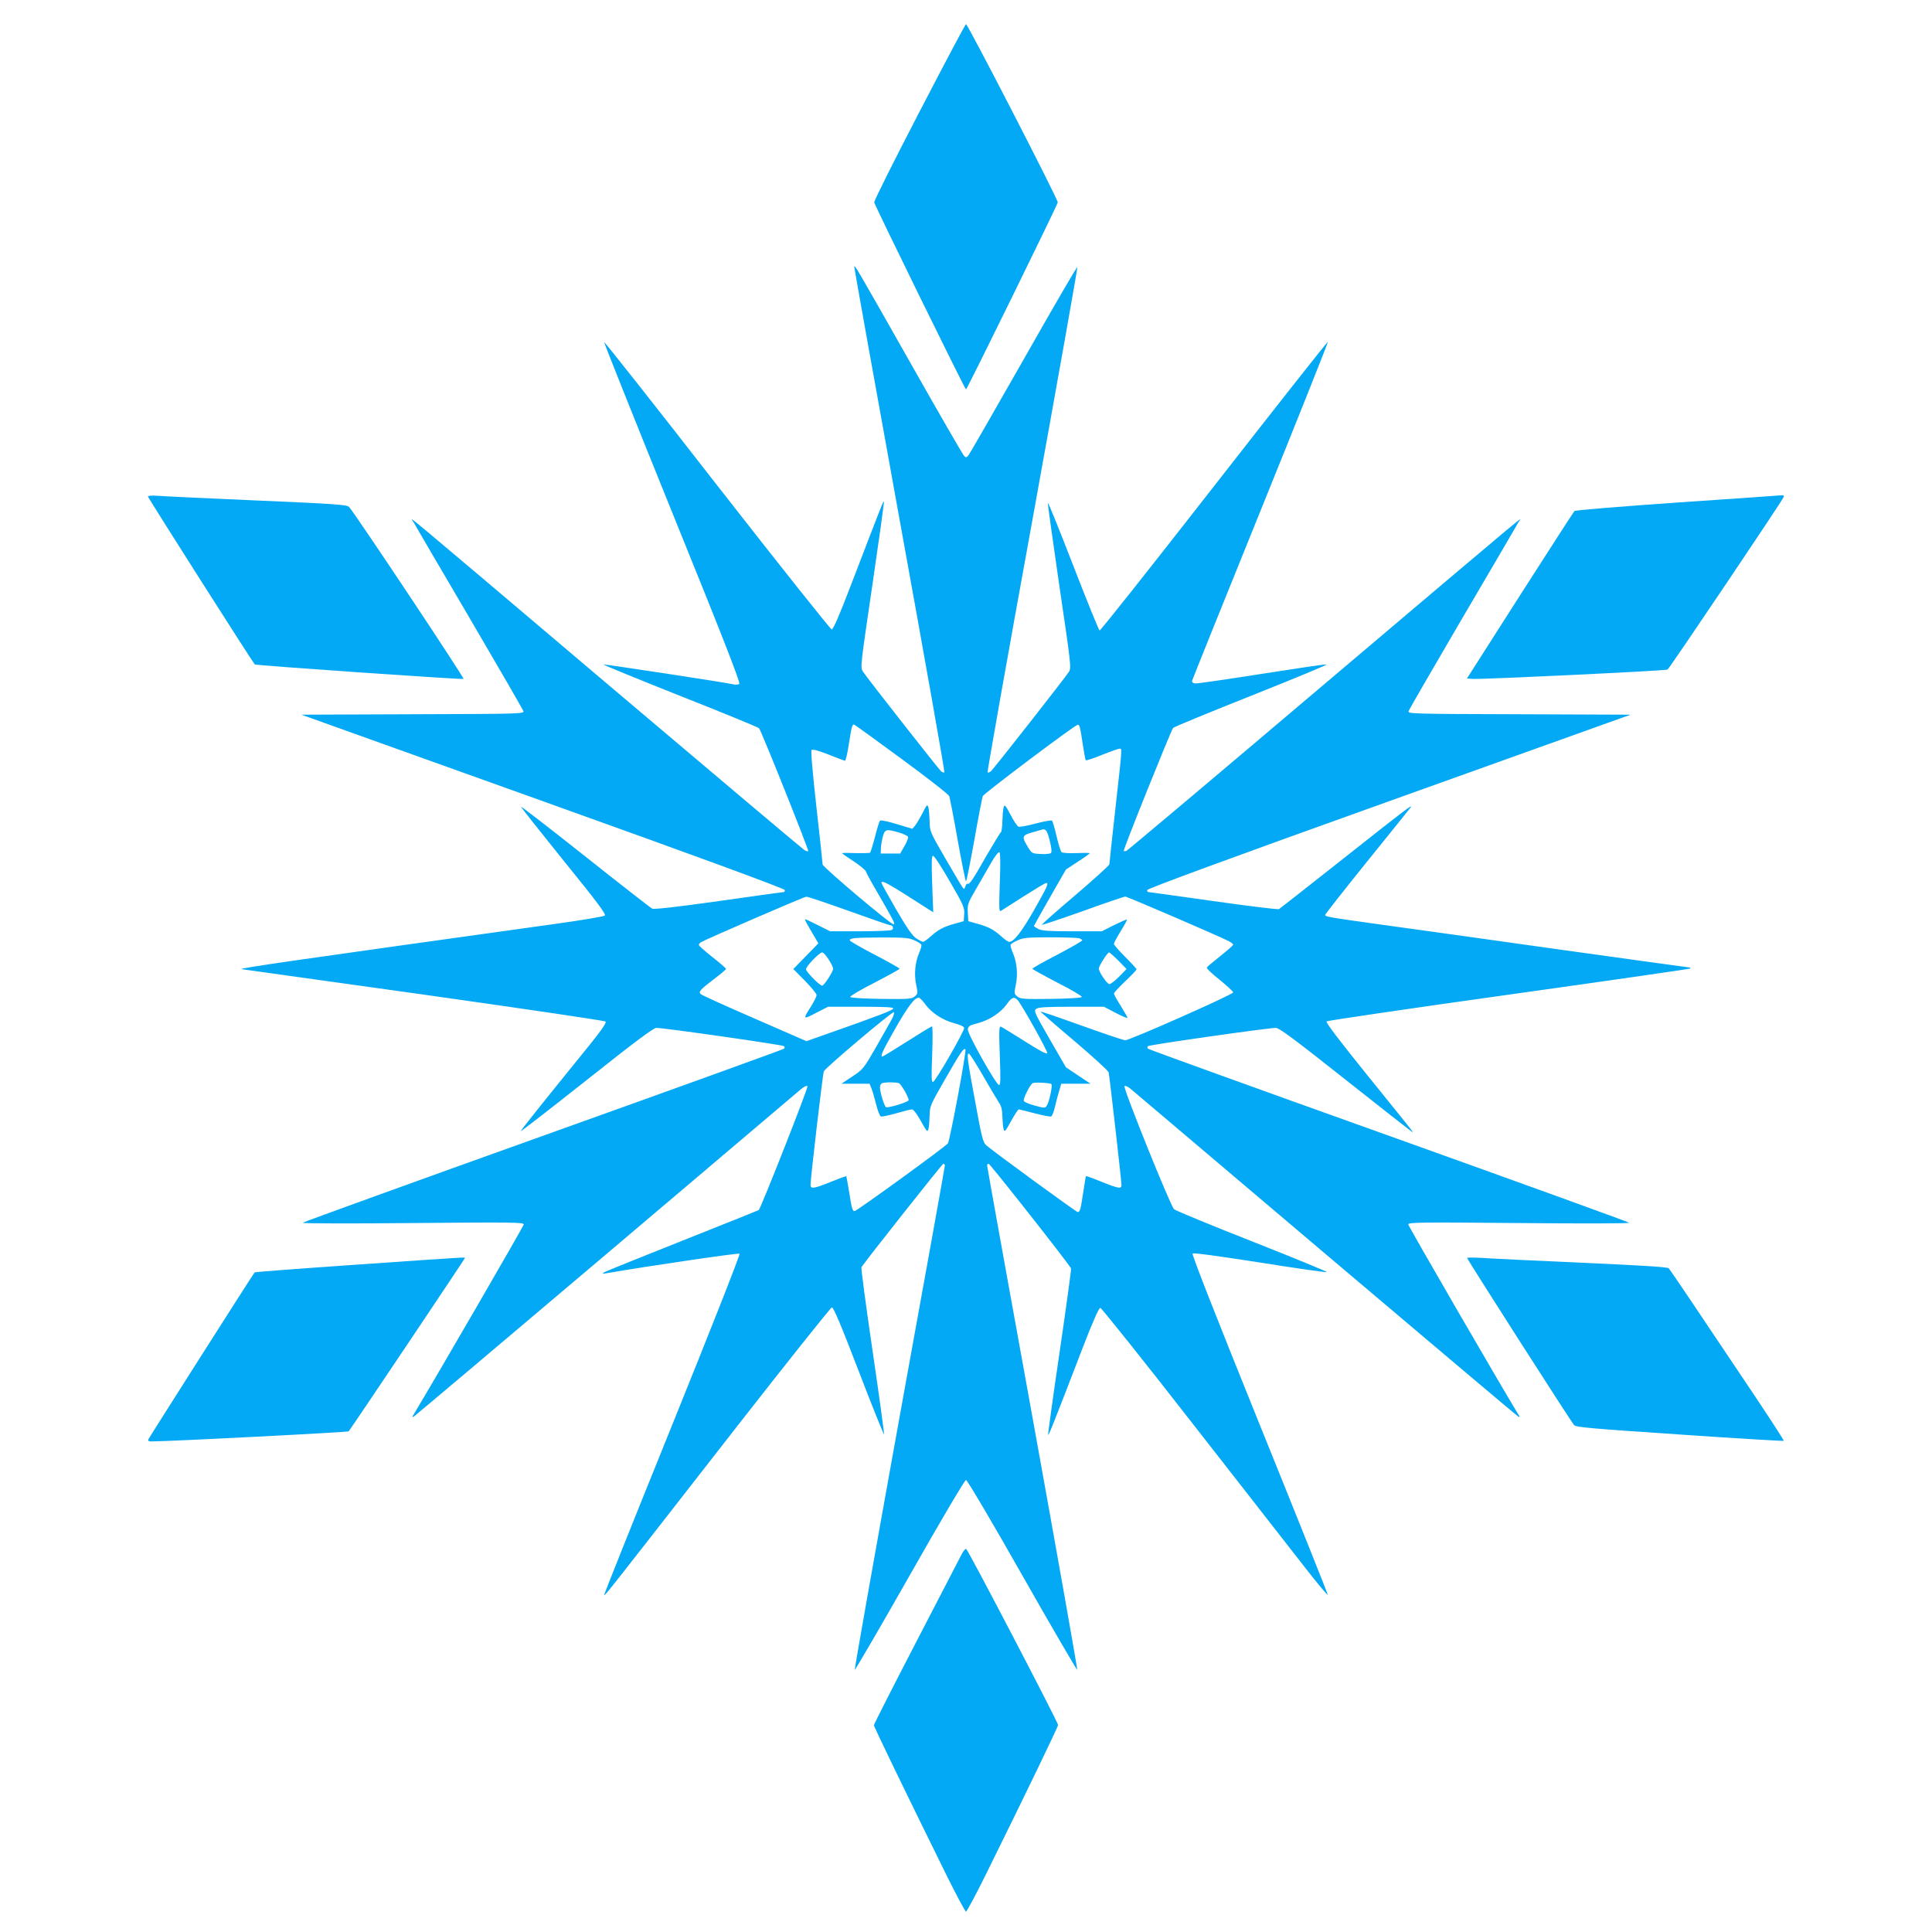 <?xml version="1.0" standalone="no"?>
<!DOCTYPE svg PUBLIC "-//W3C//DTD SVG 20010904//EN"
 "http://www.w3.org/TR/2001/REC-SVG-20010904/DTD/svg10.dtd">
<svg version="1.0" xmlns="http://www.w3.org/2000/svg"
 width="1280pt" height="1280pt" viewBox="0 0 1280 1280"
 preserveAspectRatio="xMidYMid meet">
<g transform="translate(0,1280) scale(0.1,-0.1)"
fill="#03a9f4" stroke="none">
<path d="M6091 12058 c-166 -320 -301 -589 -299 -599 4 -21 601 -1239 608
-1239 7 0 604 1218 608 1239 3 18 -596 1181 -608 1181 -4 0 -143 -262 -309
-582z"/>
<path d="M5660 11030 c0 -8 135 -763 301 -1678 166 -914 299 -1665 296 -1669
-4 -3 -13 0 -22 7 -16 14 -489 616 -518 661 -18 27 -16 38 63 575 44 301 79
549 76 551 -4 4 -9 -8 -207 -524 -87 -228 -128 -323 -139 -323 -8 1 -350 431
-760 956 -409 526 -746 952 -747 947 -2 -4 202 -514 452 -1132 341 -840 452
-1126 443 -1132 -7 -5 -22 -6 -33 -4 -54 13 -859 135 -867 133 -5 -2 223 -95
507 -208 284 -112 520 -209 524 -215 16 -19 331 -808 326 -814 -3 -3 -16 1
-27 8 -12 8 -594 498 -1293 1090 -1467 1243 -1312 1113 -1295 1081 7 -14 173
-297 368 -629 195 -333 357 -613 360 -623 4 -17 -25 -18 -733 -20 l-738 -3
1602 -574 c1050 -376 1601 -579 1601 -588 0 -7 -3 -13 -7 -13 -5 0 -199 -27
-432 -60 -276 -39 -429 -56 -440 -50 -9 4 -208 159 -441 344 -233 185 -426
334 -428 331 -2 -2 125 -162 282 -357 222 -274 283 -355 273 -364 -6 -6 -160
-32 -342 -57 -1722 -240 -2094 -293 -2064 -298 2 0 543 -76 1202 -168 659 -93
1203 -173 1209 -179 7 -7 -23 -52 -101 -149 -370 -457 -463 -574 -460 -577 2
-2 199 151 438 340 320 254 440 344 460 344 51 0 836 -112 845 -121 6 -6 6
-12 0 -17 -5 -5 -722 -264 -1594 -576 -872 -312 -1589 -572 -1594 -577 -6 -5
302 -6 727 -2 661 6 737 5 737 -9 0 -11 -590 -1028 -737 -1272 -3 -5 1 -5 10
0 8 5 582 489 1274 1075 692 587 1273 1079 1291 1094 19 16 37 24 42 19 7 -7
-307 -804 -323 -821 -3 -2 -229 -93 -504 -202 -274 -109 -508 -203 -519 -210
-17 -11 -16 -11 11 -7 303 52 879 136 885 130 5 -5 -195 -512 -446 -1133 -250
-618 -453 -1125 -451 -1128 6 -5 1 -11 884 1122 335 429 616 781 624 783 11 2
57 -107 179 -424 90 -235 166 -422 167 -417 2 5 -32 254 -76 553 -44 299 -77
548 -74 554 26 41 536 686 543 686 6 0 10 -6 10 -12 0 -7 -135 -759 -301
-1671 -165 -913 -298 -1664 -296 -1670 1 -5 165 275 363 624 200 353 366 634
374 634 8 0 174 -281 374 -634 198 -349 362 -629 363 -624 2 6 -131 757 -296
1670 -166 912 -301 1664 -301 1671 0 6 4 12 10 12 9 0 537 -670 546 -694 2 -6
-32 -256 -76 -555 -44 -299 -78 -546 -76 -548 4 -4 36 75 223 562 72 187 113
280 123 280 7 0 288 -351 622 -780 335 -429 670 -858 744 -953 75 -96 138
-171 141 -169 2 3 -201 510 -451 1128 -287 710 -451 1128 -445 1134 6 6 167
-16 443 -59 239 -38 439 -67 446 -64 7 2 -215 93 -491 202 -277 109 -512 206
-521 215 -24 23 -339 804 -328 815 5 5 23 -3 42 -19 18 -15 599 -507 1291
-1094 692 -586 1266 -1070 1274 -1075 9 -5 13 -5 10 0 -129 212 -737 1261
-737 1272 0 14 81 15 737 9 425 -4 733 -3 727 2 -5 5 -722 265 -1594 577 -872
312 -1589 571 -1594 576 -6 5 -6 11 0 17 9 9 795 121 847 121 22 0 123 -75
455 -338 235 -186 434 -342 442 -347 19 -11 47 -47 -289 369 -184 228 -279
352 -272 359 5 5 548 85 1205 177 658 92 1199 170 1203 173 3 4 3 7 -2 7 -4 0
-396 54 -869 120 -474 67 -1005 141 -1181 165 -353 49 -365 52 -365 64 0 5
126 165 279 355 154 190 283 351 287 357 14 23 -28 -9 -443 -337 -230 -182
-423 -333 -429 -337 -6 -4 -202 20 -435 53 -233 33 -427 60 -431 60 -5 0 -8 6
-8 13 0 9 551 212 1601 588 l1602 574 -738 3 c-708 2 -737 3 -733 20 3 10 165
290 360 623 195 332 361 615 368 629 17 32 174 163 -1304 -1088 -703 -596
-1285 -1086 -1293 -1089 -8 -3 -16 -3 -18 -1 -6 5 312 796 327 815 5 7 240
103 521 215 281 112 504 204 496 206 -9 2 -204 -27 -433 -63 -230 -36 -427
-65 -439 -63 -13 2 -21 9 -19 18 2 8 206 516 454 1128 248 612 448 1115 446
1118 -3 2 -342 -428 -754 -956 -412 -528 -753 -959 -759 -957 -5 2 -84 196
-175 431 -91 235 -166 422 -168 414 -1 -7 34 -256 77 -553 77 -519 79 -541 63
-566 -29 -44 -501 -646 -517 -659 -9 -7 -18 -10 -22 -7 -3 4 130 756 297 1672
166 916 300 1670 298 1676 -2 5 -161 -268 -353 -607 -193 -339 -358 -626 -367
-638 -15 -19 -18 -19 -31 -6 -8 8 -167 283 -352 610 -375 662 -375 661 -375
640z m316 -3260 c169 -124 310 -234 313 -245 4 -11 30 -143 56 -292 27 -150
52 -273 55 -273 3 0 28 123 55 273 26 149 52 281 56 292 5 17 599 463 628 473
13 4 18 -16 35 -132 8 -54 17 -101 20 -103 3 -3 51 13 108 36 57 23 109 41
116 41 17 0 17 8 -28 -395 -22 -197 -40 -363 -40 -371 0 -7 -102 -99 -226
-205 -124 -105 -223 -193 -221 -196 3 -2 125 39 272 91 146 53 273 96 280 96
13 0 622 -262 687 -296 15 -8 28 -18 28 -23 0 -4 -38 -38 -85 -75 -46 -37 -87
-71 -90 -76 -3 -5 35 -42 85 -81 49 -40 90 -78 90 -84 0 -14 -685 -317 -715
-317 -11 0 -141 44 -289 97 -147 53 -270 95 -272 93 -1 -2 98 -89 222 -193
123 -105 227 -199 229 -210 6 -25 85 -717 85 -745 0 -28 -16 -26 -131 20 -56
23 -103 40 -104 38 -2 -2 -10 -52 -19 -112 -17 -112 -21 -126 -36 -126 -10 0
-574 412 -608 444 -20 19 -30 61 -72 292 -52 280 -56 314 -41 314 5 0 46 -64
91 -142 45 -79 93 -159 106 -179 18 -26 24 -50 25 -95 1 -32 4 -70 8 -84 6
-23 11 -18 50 53 23 42 46 77 51 77 4 0 52 -12 105 -26 53 -14 102 -23 109
-21 7 3 18 31 25 63 8 33 20 80 28 106 l14 48 97 0 97 0 -81 54 -82 55 -108
187 c-101 176 -106 187 -89 200 15 11 68 14 234 14 l215 0 78 -41 c43 -22 78
-37 78 -33 0 4 -20 40 -45 80 -25 39 -45 76 -45 82 0 5 34 42 75 81 41 39 75
74 75 79 0 4 -34 41 -75 82 -41 41 -75 80 -75 86 0 7 20 45 45 85 25 40 43 74
41 76 -2 3 -40 -14 -85 -36 l-81 -41 -195 0 c-156 0 -202 3 -225 15 -17 9 -30
17 -30 20 0 2 48 87 106 189 l106 185 79 52 c44 28 79 54 79 56 0 3 -40 3 -90
1 -51 -2 -93 1 -98 7 -5 6 -20 53 -32 105 -12 52 -26 99 -30 103 -4 4 -52 -4
-108 -19 -55 -15 -107 -24 -114 -21 -8 3 -32 38 -53 79 -35 66 -40 71 -46 48
-4 -14 -7 -55 -8 -92 -1 -37 -5 -69 -10 -72 -5 -3 -48 -75 -97 -158 -91 -161
-112 -191 -124 -183 -4 3 -10 -5 -14 -17 -3 -15 -9 -19 -15 -13 -5 6 -57 92
-115 193 -105 181 -106 184 -107 250 -1 37 -4 78 -8 92 -7 23 -10 21 -38 -35
-17 -33 -39 -70 -49 -83 l-19 -23 -104 31 c-57 18 -107 28 -111 23 -4 -4 -19
-52 -33 -107 -14 -54 -29 -101 -32 -105 -4 -3 -47 -4 -96 -3 -49 2 -89 2 -89
-1 0 -3 34 -26 75 -53 41 -27 77 -57 81 -66 3 -10 33 -66 68 -125 117 -203
127 -221 117 -227 -12 -8 -471 380 -471 397 0 7 -18 178 -41 380 -26 234 -38
372 -32 378 7 7 47 -5 112 -30 56 -23 105 -41 110 -41 4 0 16 51 25 112 19
119 22 131 37 126 5 -2 147 -104 315 -228z m979 -541 c12 -46 14 -74 8 -80 -6
-6 -36 -9 -68 -7 -58 3 -59 4 -86 48 -41 67 -38 76 29 95 31 9 62 17 67 19 23
7 34 -9 50 -75z m-998 55 c30 -9 57 -22 59 -28 3 -7 -8 -35 -24 -62 l-28 -49
-65 0 -64 0 1 35 c1 19 7 54 13 78 14 49 23 51 108 26z m667 -331 c-6 -167 -5
-195 7 -188 8 5 76 48 152 97 76 48 142 88 148 88 19 0 7 -26 -81 -181 -84
-146 -133 -209 -164 -209 -7 0 -30 16 -52 36 -50 45 -85 64 -159 84 l-60 17
-3 57 c-3 54 0 63 56 159 33 56 78 135 101 175 23 40 47 70 52 66 7 -4 8 -74
3 -201z m-331 7 c91 -157 98 -174 95 -217 l-3 -46 -60 -17 c-74 -20 -109 -39
-159 -84 -22 -20 -45 -36 -50 -36 -6 0 -27 11 -47 24 -25 17 -61 69 -132 191
-53 92 -97 171 -97 176 0 22 41 -1 319 -180 l24 -15 -7 187 c-5 151 -4 187 6
187 8 0 57 -76 111 -170z m-670 -195 c146 -52 269 -95 275 -95 18 0 25 -22 11
-31 -8 -5 -103 -9 -212 -9 l-197 0 -80 40 c-44 22 -82 40 -86 40 -5 0 5 -19
69 -128 l19 -32 -83 -85 -83 -85 77 -78 c42 -43 77 -85 77 -95 0 -9 -16 -41
-35 -72 -58 -90 -56 -92 31 -46 l80 41 218 0 c167 0 217 -3 214 -12 -4 -12
-101 -49 -439 -168 l-136 -48 -344 150 c-189 82 -350 155 -357 162 -16 16 -4
29 101 109 37 28 67 54 67 58 0 4 -40 39 -90 78 -49 39 -90 75 -90 80 0 6 6
13 13 18 31 19 684 302 699 302 9 1 136 -42 281 -94z m433 -194 c23 -10 44
-23 48 -29 3 -5 -3 -30 -14 -54 -27 -62 -35 -142 -20 -213 12 -56 11 -60 -10
-77 -21 -17 -42 -18 -223 -16 -126 2 -202 7 -204 13 -2 6 71 49 162 95 90 47
165 88 165 92 0 4 -74 45 -165 93 -91 47 -165 90 -165 95 0 15 30 18 210 19
151 0 181 -2 216 -18z m1092 13 c12 -4 22 -10 22 -14 0 -5 -74 -47 -165 -95
-91 -47 -165 -89 -165 -93 0 -4 75 -45 165 -92 91 -46 164 -89 162 -95 -2 -6
-78 -11 -204 -13 -181 -2 -202 -1 -223 16 -21 17 -22 21 -10 77 15 71 7 151
-20 213 -11 24 -17 49 -14 54 4 6 25 19 48 29 35 16 66 19 211 19 94 0 180 -3
193 -6z m-1658 -141 c17 -26 30 -53 30 -60 0 -20 -60 -113 -73 -113 -17 0
-107 92 -107 109 0 19 89 111 107 111 8 0 27 -21 43 -47z m1920 -8 l54 -55
-49 -50 c-27 -27 -56 -50 -65 -50 -15 0 -70 80 -70 103 0 17 57 107 68 107 4
0 32 -25 62 -55z m-1281 -287 c41 -58 117 -107 193 -127 38 -10 64 -22 66 -31
3 -19 -188 -352 -206 -358 -11 -3 -12 31 -6 182 4 102 3 186 -1 186 -5 0 -79
-45 -165 -100 -87 -55 -160 -100 -164 -100 -16 0 1 37 85 185 86 150 128 205
156 205 6 0 26 -19 42 -42z m614 25 c29 -34 198 -335 195 -350 -2 -10 -46 13
-148 78 -80 50 -151 94 -159 97 -12 4 -13 -25 -7 -192 6 -163 5 -197 -6 -194
-23 8 -209 340 -206 368 3 21 11 27 66 41 76 20 152 69 193 127 33 46 48 51
72 25z m-832 -121 c-11 -20 -58 -104 -105 -186 -84 -146 -88 -151 -159 -198
l-72 -48 93 0 93 0 13 -32 c7 -18 21 -66 31 -106 10 -41 24 -76 31 -79 7 -2
53 7 101 21 48 14 96 26 105 26 10 0 32 -29 59 -77 39 -71 44 -76 50 -53 4 14
7 54 8 89 1 63 4 69 102 240 102 178 124 210 135 199 9 -9 -103 -607 -116
-623 -22 -27 -602 -447 -618 -449 -13 -1 -20 20 -34 113 -10 63 -20 116 -21
118 -2 2 -48 -15 -102 -37 -112 -45 -135 -49 -135 -20 0 43 81 736 88 752 9
23 454 398 464 392 4 -3 -1 -22 -11 -42z m44 -428 c15 -6 65 -92 65 -113 0
-12 -137 -54 -150 -46 -12 7 -40 100 -40 131 0 12 6 25 13 27 18 8 93 8 112 1z
m1011 -7 c9 -9 -16 -123 -31 -143 -11 -16 -17 -16 -79 1 -38 10 -70 24 -73 31
-6 15 42 110 59 118 16 7 116 2 124 -7z"/>
<path d="M980 9511 c0 -9 694 -1099 708 -1113 7 -7 1367 -101 1383 -96 9 3
-726 1107 -759 1140 -15 14 -92 20 -607 42 -324 14 -620 28 -657 31 -38 3 -68
1 -68 -4z"/>
<path d="M11117 9471 c-372 -26 -681 -51 -686 -57 -5 -5 -167 -256 -361 -559
l-351 -550 38 -3 c62 -4 1279 54 1291 62 13 8 758 1115 768 1141 4 9 1 15 -7
14 -8 -1 -319 -23 -692 -48z"/>
<path d="M2358 4421 c-366 -25 -668 -48 -671 -51 -11 -12 -699 -1094 -704
-1106 -3 -10 2 -14 18 -14 134 1 1304 61 1309 67 12 13 770 1143 770 1148 0 6
38 9 -722 -44z"/>
<path d="M9720 4466 c0 -10 691 -1089 709 -1108 14 -14 118 -23 700 -62 376
-26 686 -44 689 -42 2 3 -83 134 -189 293 -374 559 -562 838 -573 850 -8 9
-176 19 -576 37 -311 14 -609 28 -662 32 -54 3 -98 3 -98 0z"/>
<path d="M6374 2508 c-9 -18 -144 -279 -300 -579 -156 -301 -284 -552 -284
-559 0 -11 206 -436 484 -1000 64 -129 121 -235 126 -235 5 0 62 106 126 235
293 593 484 990 484 1002 -1 19 -597 1162 -609 1166 -5 2 -17 -12 -27 -30z"/>
</g>
</svg>
